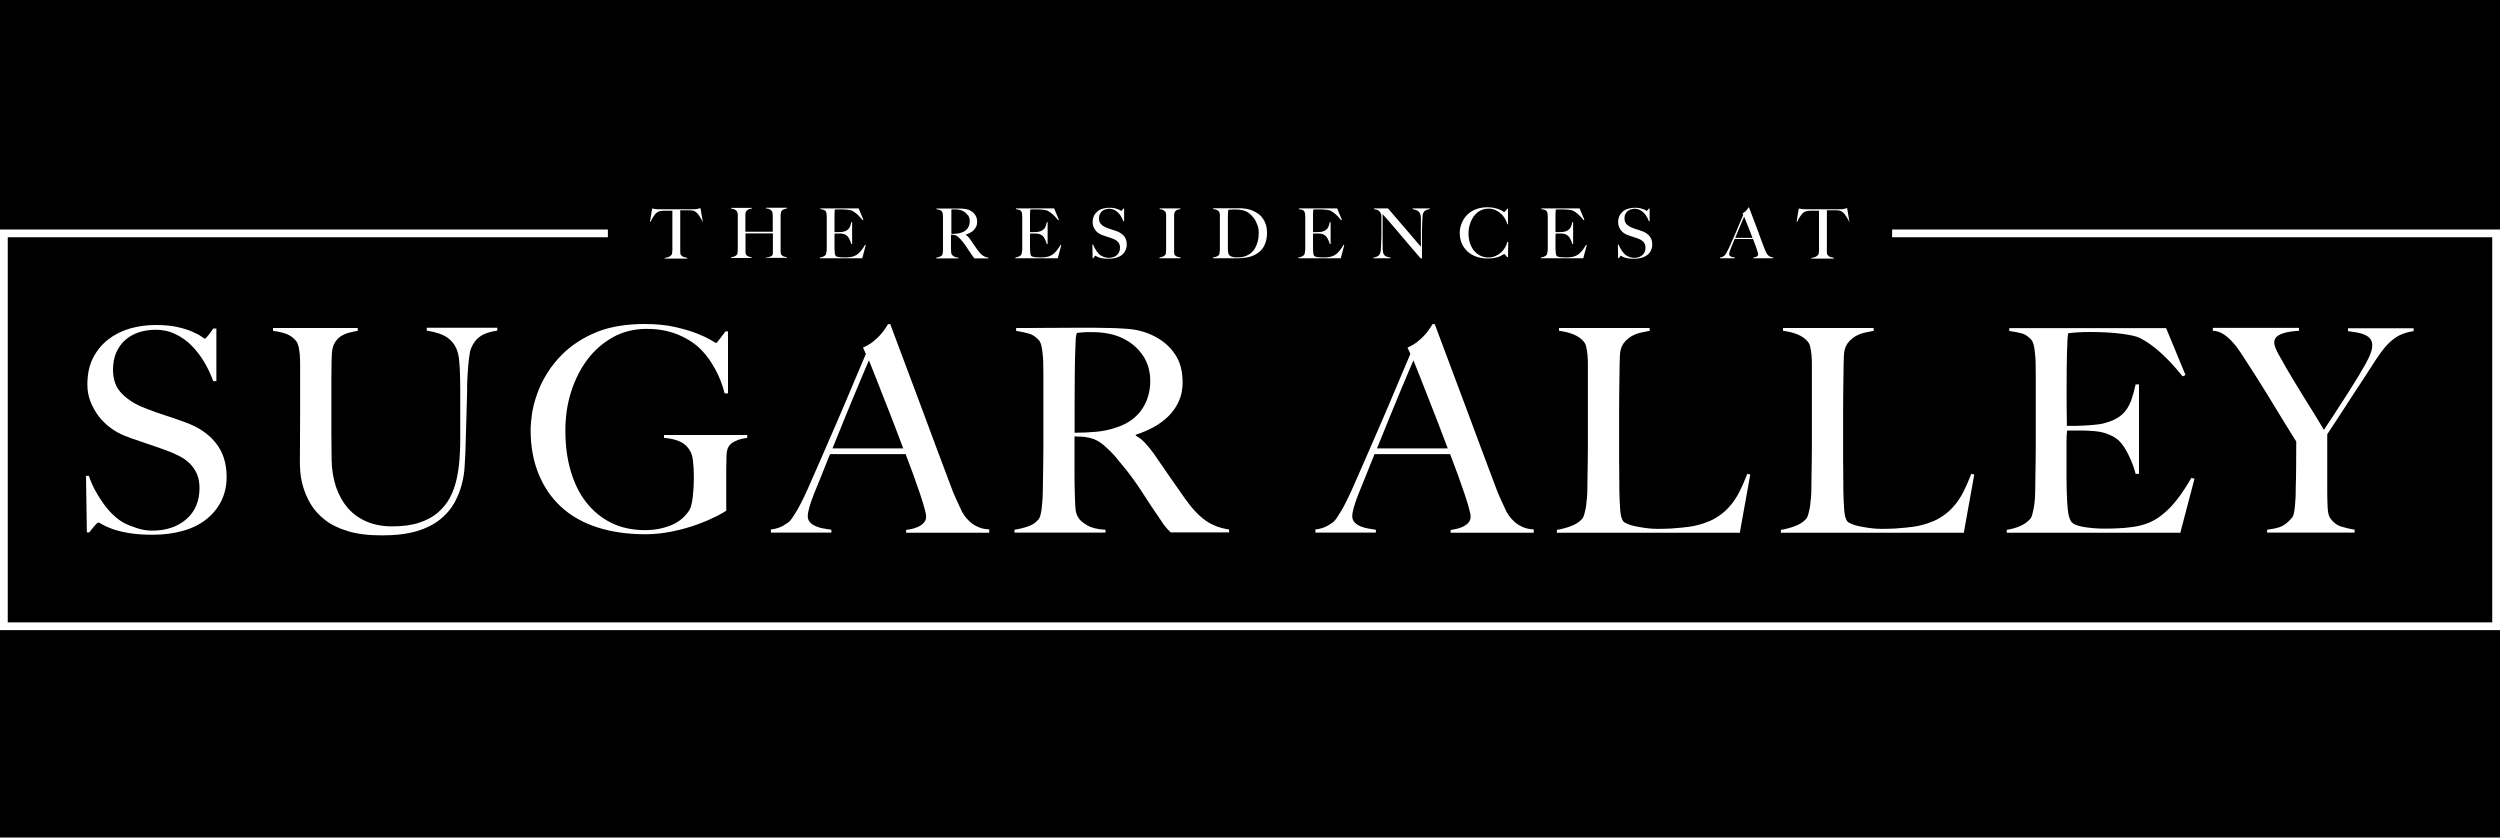 <?xml version="1.0" encoding="UTF-8"?>
<svg id="Layer_1" xmlns="http://www.w3.org/2000/svg" width="200" height="67" version="1.1" viewBox="0 0 200 67">
  <!-- Generator: Adobe Illustrator 29.2.1, SVG Export Plug-In . SVG Version: 2.1.0 Build 116)  -->
  <defs>
    <style>
      .st0 {
        fill: #fff;
      }
    </style>
  </defs>
  <rect width="200" height="67"/>
  <g>
    <g>
      <path class="st0" d="M17.7,40.09c-.3.58-.7,1.07-1.23,1.48-.52.41-1.15.71-1.88.91s-1.52.3-2.39.3c-.74,0-1.38-.05-1.91-.14-.53-.09-.97-.2-1.32-.33-.35-.13-.61-.25-.78-.35-.17-.11-.28-.16-.33-.16s-.14.09-.3.27-.29.36-.41.52h-.2l-.07-4.52h.23c.14.41.31.81.52,1.19.21.39.44.75.69,1.09.25.34.51.64.8.9.28.26.55.45.81.59.26.14.6.27,1.02.41.42.14.83.2,1.23.2,1.12,0,2.03-.31,2.73-.92.7-.61,1.05-1.44,1.05-2.49,0-.42-.07-.8-.2-1.11-.14-.32-.32-.59-.56-.83-.23-.23-.51-.44-.83-.6-.32-.17-.66-.32-1.02-.45s-.68-.25-.96-.34c-.27-.09-.53-.18-.76-.26-.24-.08-.48-.17-.73-.25-.25-.08-.55-.19-.9-.33-.39-.15-.77-.36-1.14-.63s-.68-.58-.96-.93c-.27-.36-.49-.75-.66-1.18-.17-.43-.25-.89-.25-1.38,0-.82.15-1.52.45-2.11.3-.59.7-1.08,1.21-1.48.5-.39,1.09-.69,1.75-.88.66-.19,1.35-.28,2.08-.28.68,0,1.27.06,1.75.17.48.11.88.24,1.19.38.31.14.55.26.7.38.16.11.25.17.26.17.05,0,.14-.09.28-.27.14-.18.28-.36.4-.55h.25v4.21h-.25c-.18-.5-.42-1-.7-1.49-.29-.49-.62-.93-1-1.32-.38-.39-.81-.7-1.3-.94-.49-.24-1.02-.36-1.61-.36-.47,0-.91.07-1.33.2-.42.14-.78.34-1.09.61-.31.27-.55.61-.73,1.01-.17.4-.26.86-.26,1.38,0,.8.24,1.45.73,1.93.48.49,1.11.87,1.88,1.16.3.12.59.23.85.32.26.09.53.18.78.26.26.08.52.17.78.26.26.09.54.19.83.3,1.03.38,1.83.93,2.39,1.65.57.72.85,1.62.85,2.69,0,.73-.15,1.38-.44,1.96Z"/>
      <path class="st0" d="M38.44,26.9c-.33.21-.58.54-.76.98-.05.11-.09.28-.12.52-.04.24-.07.52-.1.84-.03.32-.05.66-.07,1.01-.02.36-.02.71-.02,1.06-.01.65-.03,1.38-.06,2.18-.02.8-.05,1.71-.08,2.73-.02.29-.03.65-.06,1.09-.02.44-.09.91-.22,1.4-.12.49-.31.99-.58,1.48-.27.49-.64.94-1.13,1.34-.49.4-1.11.72-1.86.95-.76.23-1.69.35-2.8.35s-2.01-.11-2.76-.34c-.75-.23-1.37-.53-1.85-.92-.49-.39-.86-.81-1.13-1.27-.27-.46-.46-.92-.59-1.36-.13-.45-.2-.86-.23-1.23s-.03-.65-.03-.83c0-.42,0-.98.01-1.66s.01-1.44.01-2.27v-3.84c0-.27-.01-.53-.03-.76s-.06-.45-.1-.64c-.05-.19-.11-.34-.2-.44-.21-.26-.47-.44-.78-.56-.31-.11-.66-.19-1.06-.24v-.23h6.78v.23c-.21.03-.44.08-.68.14-.24.06-.46.16-.66.28-.2.13-.36.31-.5.53-.14.23-.21.52-.23.86-.02.39-.03.74-.03,1.05,0,.3-.01.6-.01.89v4.53c0,.35,0,.69.01,1.01,0,.33.01.67.01,1.03.01.8.14,1.53.36,2.19.23.66.55,1.22.95,1.68.41.46.91.82,1.5,1.07.59.25,1.27.38,2.02.38.86,0,1.6-.1,2.19-.3.6-.2,1.1-.47,1.5-.82.4-.35.72-.75.96-1.21.23-.45.41-.94.52-1.46.11-.51.19-1.04.23-1.58.04-.54.06-1.06.06-1.58v-3.87c0-.3,0-.61-.01-.93s-.02-.62-.03-.91c-.02-.29-.04-.56-.07-.81-.03-.25-.08-.45-.14-.6-.15-.42-.41-.77-.78-1.03-.37-.26-.92-.45-1.65-.56v-.23h5.64v.23c-.56.08-1,.22-1.33.43Z"/>
      <path class="st0" d="M58.96,35.24c-.3.1-.52.25-.66.47-.11.17-.17.42-.18.77s-.02.7-.02,1.05v3.32c-.11.09-.37.24-.78.45-.42.21-.92.43-1.52.65-.6.22-1.26.41-1.99.56-.73.15-1.46.23-2.18.23-1.44,0-2.73-.19-3.87-.56-1.14-.37-2.1-.92-2.88-1.64-.78-.72-1.38-1.6-1.8-2.64s-.63-2.2-.63-3.49c0-.38.04-.82.11-1.31s.21-1.01.4-1.56c.19-.55.45-1.1.8-1.66.34-.56.77-1.09,1.28-1.59.73-.71,1.62-1.28,2.68-1.72,1.06-.43,2.35-.65,3.87-.65.91,0,1.71.08,2.41.24s1.28.33,1.76.52c.48.19.84.36,1.1.52.26.16.4.24.43.24s.11-.09.25-.27.3-.4.5-.66h.2v4.96h-.27c-.17-.68-.42-1.33-.75-1.93-.33-.61-.69-1.11-1.07-1.5-.49-.52-1.11-.93-1.86-1.25-.76-.32-1.61-.48-2.55-.48-1,0-1.9.22-2.71.67-.8.45-1.49,1.05-2.05,1.8-.56.75-.99,1.61-1.3,2.59s-.45,2-.45,3.08c0,1.18.14,2.26.43,3.24.29.98.7,1.82,1.25,2.51.55.7,1.21,1.24,2,1.63.79.39,1.69.58,2.71.58.73,0,1.41-.13,2.04-.38.63-.25,1.13-.66,1.49-1.22.12-.2.21-.55.27-1.05.06-.5.09-1.02.09-1.55s-.03-1.01-.08-1.43c-.05-.42-.21-.77-.47-1.05-.35-.39-.96-.63-1.84-.7v-.23h6.66v.23c-.26.03-.54.09-.84.19Z"/>
      <path class="st0" d="M72.49,42.62v-.23s.16-.01.33-.05c.17-.03.36-.08.55-.16s.36-.18.5-.32c.14-.14.22-.31.22-.52,0-.14-.04-.36-.13-.67-.08-.31-.2-.69-.35-1.14-.15-.45-.33-.94-.52-1.49-.2-.55-.41-1.11-.64-1.71h-6.05c-.23.58-.45,1.13-.66,1.65s-.42,1.05-.64,1.58c-.32.82-.48,1.4-.48,1.73,0,.2.06.36.18.49.12.13.28.24.47.32.19.08.39.14.61.18.22.04.43.07.63.1v.23h-4.84v-.25c.39-.05.73-.15,1.01-.32.28-.17.44-.28.49-.34.11-.11.28-.36.52-.75.24-.39.54-.98.89-1.75.32-.71.67-1.52,1.07-2.43.39-.91.8-1.85,1.22-2.81.42-.96.83-1.93,1.24-2.91.41-.98.8-1.89,1.16-2.74l-.23-.5c.27-.12.52-.26.74-.43.22-.17.41-.34.58-.52.17-.18.31-.36.42-.52.11-.17.2-.3.26-.41h.18c.47,1.26.92,2.45,1.34,3.58.42,1.13.83,2.22,1.22,3.26s.76,2.06,1.13,3.04c.36.98.73,1.94,1.09,2.9.17.47.32.86.47,1.17.14.31.31.66.49,1.06.03.06.1.17.2.32.11.15.25.31.42.47.17.16.39.3.65.42.26.12.56.19.91.2v.27h-6.64ZM69.51,28.84c-.09.2-.22.51-.4.93-.17.42-.39.94-.65,1.55-.26.61-.54,1.29-.85,2.06s-.65,1.6-1.01,2.49h5.66c-.26-.68-.52-1.36-.78-2.05-.27-.68-.52-1.34-.77-1.97s-.48-1.21-.68-1.73-.38-.95-.51-1.28Z"/>
      <path class="st0" d="M93.68,42.62c-.14-.14-.24-.24-.3-.31-.06-.07-.13-.15-.2-.24-.08-.09-.17-.22-.28-.4-.11-.17-.29-.44-.53-.78-.29-.42-.54-.81-.76-1.15-.22-.34-.44-.68-.67-1.01s-.47-.67-.74-1.01c-.27-.34-.58-.72-.94-1.15-.3-.35-.63-.67-.99-.98-.36-.3-.73-.49-1.13-.57-.29-.06-.51-.09-.66-.09-.14,0-.31,0-.52-.02v2.57c0,.73,0,1.34.02,1.84.01.49.03.9.05,1.25.01.35.1.64.25.86.12.2.36.4.7.6.35.2.83.32,1.46.35v.23h-7.28v-.23c.38-.06.74-.15,1.09-.27.35-.12.62-.3.82-.55.08-.09.14-.23.18-.41.05-.18.08-.39.1-.61s.04-.47.06-.73c.01-.26.02-.51.02-.75,0-.21,0-.5.01-.86,0-.36.01-.76.02-1.19,0-.43.01-.88.01-1.33v-5.75c0-.27,0-.55-.01-.83,0-.28-.02-.55-.05-.8-.02-.25-.06-.48-.11-.68-.05-.2-.13-.35-.22-.44-.23-.24-.48-.41-.76-.49-.28-.08-.63-.16-1.03-.22v-.23h.93c.51,0,1.1,0,1.75-.01.65,0,1.3-.01,1.96-.01h1.59c1.02,0,1.92.03,2.71.09.79.06,1.51.27,2.16.61.67.35,1.21.82,1.61,1.42.41.6.61,1.35.61,2.26,0,.56-.1,1.06-.31,1.51-.2.45-.48.84-.82,1.18s-.74.63-1.19.88c-.45.24-.93.45-1.43.61v.07c.26.14.51.33.75.59.24.26.48.55.7.86.39.58.82,1.2,1.28,1.86.46.67.88,1.26,1.24,1.77.56.79,1.11,1.36,1.64,1.73.53.36,1.15.6,1.86.7v.23h-4.66ZM91.43,28.45c-.38-.59-.93-1.06-1.66-1.41-.36-.17-.75-.29-1.15-.36-.4-.08-.82-.11-1.26-.11-.32,0-.58,0-.77.02-.2.02-.35.03-.45.05-.02.09-.03.17-.05.24-.02.07-.03.16-.03.26,0,.11-.02.25-.02.44,0,.19-.02.46-.03.81-.01.53-.03,1.13-.03,1.8,0,.67-.01,1.31-.01,1.93v2.5c.62,0,1.2-.03,1.74-.08.54-.05,1.06-.16,1.56-.33.48-.15.9-.36,1.25-.61.35-.26.63-.55.85-.88.22-.33.38-.68.49-1.06s.16-.77.16-1.18c0-.76-.19-1.43-.57-2.02Z"/>
      <path class="st0" d="M116.05,42.62v-.23s.16-.01.33-.05c.17-.03.36-.08.55-.16s.36-.18.5-.32c.14-.14.22-.31.22-.52,0-.14-.04-.36-.13-.67-.08-.31-.2-.69-.35-1.14-.15-.45-.33-.94-.52-1.49-.2-.55-.41-1.11-.64-1.71h-6.05c-.23.58-.45,1.13-.66,1.65s-.42,1.05-.64,1.58c-.32.82-.48,1.4-.48,1.73,0,.2.06.36.18.49.12.13.28.24.47.32.19.08.39.14.61.18.22.04.43.07.63.1v.23h-4.84v-.25c.39-.05.73-.15,1.01-.32.28-.17.44-.28.49-.34.11-.11.28-.36.52-.75.24-.39.54-.98.89-1.75.32-.71.67-1.52,1.07-2.43.39-.91.8-1.85,1.22-2.81.42-.96.83-1.93,1.24-2.91.41-.98.8-1.89,1.16-2.74l-.23-.5c.27-.12.52-.26.74-.43.22-.17.41-.34.58-.52.17-.18.31-.36.42-.52.11-.17.2-.3.26-.41h.18c.47,1.26.92,2.45,1.34,3.58.42,1.13.83,2.22,1.22,3.26.39,1.05.76,2.06,1.13,3.04.36.98.73,1.94,1.09,2.9.17.47.32.86.47,1.17.14.31.31.66.49,1.06.03.06.1.17.2.32.11.15.25.31.42.47.17.16.39.3.65.42.26.12.56.19.91.2v.27h-6.64ZM113.07,28.84c-.09.2-.22.51-.4.93-.17.42-.39.94-.65,1.55-.26.61-.54,1.29-.85,2.06s-.65,1.6-1.01,2.49h5.66c-.26-.68-.52-1.36-.78-2.05-.27-.68-.52-1.34-.77-1.97-.25-.63-.48-1.21-.68-1.73s-.38-.95-.51-1.28Z"/>
      <path class="st0" d="M139.15,42.62h-14.6v-.23c.38-.06.75-.16,1.13-.3.37-.14.66-.33.88-.57.08-.09.14-.22.19-.4.05-.17.09-.38.13-.6.03-.23.06-.47.08-.72.02-.25.03-.5.03-.74,0-.21,0-.5.01-.86,0-.36.01-.76.02-1.19,0-.43.01-.88.01-1.33v-6.53c0-.27-.01-.53-.03-.76-.02-.23-.06-.44-.1-.63s-.11-.33-.2-.43c-.21-.26-.5-.45-.85-.59-.36-.14-.73-.23-1.13-.27v-.23h7.25v.23c-.2.03-.43.08-.7.14-.27.06-.53.16-.77.3-.24.14-.45.33-.63.58-.17.25-.27.58-.28.99-.02.53-.03,1.02-.03,1.46,0,.44-.01.87-.02,1.3,0,.42-.01.86-.01,1.32v4.14c0,.39,0,.8.01,1.22s.01.88.01,1.4c.01.49.03.95.06,1.39.02.44.1.77.24.98.06.08.18.15.36.23s.4.14.66.19c.26.05.54.1.84.14.3.04.61.06.91.06.12,0,.31,0,.58-.01.27,0,.56-.02.88-.05.32-.02.64-.06.98-.1s.63-.11.89-.18c.61-.17,1.11-.39,1.51-.66.4-.27.75-.59,1.03-.94.29-.36.53-.74.73-1.16.2-.42.39-.85.57-1.31l.23.07-.84,4.68Z"/>
      <path class="st0" d="M157.07,42.62h-14.6v-.23c.38-.06.75-.16,1.13-.3.37-.14.66-.33.88-.57.08-.09.14-.22.19-.4.05-.17.09-.38.13-.6.03-.23.06-.47.08-.72.02-.25.03-.5.03-.74,0-.21,0-.5.01-.86,0-.36.01-.76.02-1.19,0-.43.01-.88.01-1.33v-6.53c0-.27-.01-.53-.03-.76-.02-.23-.06-.44-.1-.63s-.11-.33-.2-.43c-.21-.26-.5-.45-.85-.59-.36-.14-.73-.23-1.13-.27v-.23h7.25v.23c-.2.03-.43.08-.7.14-.27.06-.53.16-.77.3-.24.14-.45.33-.63.58-.17.25-.27.58-.28.99-.02.53-.03,1.02-.03,1.46s-.01.87-.02,1.3c0,.42-.01.86-.01,1.32v4.14c0,.39,0,.8.01,1.22s.01.88.01,1.4c.01.49.03.95.06,1.39.02.44.1.77.24.98.06.08.18.15.36.23s.4.14.66.19c.26.05.54.1.84.14.3.04.61.06.91.06.12,0,.31,0,.58-.01.27,0,.56-.02.88-.05.32-.02.64-.06.98-.1s.63-.11.89-.18c.61-.17,1.11-.39,1.51-.66.4-.27.75-.59,1.03-.94.29-.36.53-.74.73-1.16.2-.42.39-.85.57-1.31l.23.07-.84,4.68Z"/>
      <path class="st0" d="M174.46,42.62h-13.92v-.23c.38-.06.73-.16,1.06-.3.33-.14.59-.33.81-.57.08-.09.14-.22.18-.4.05-.17.09-.38.13-.6.04-.23.06-.47.08-.72.01-.25.02-.5.02-.74,0-.21,0-.5.01-.86,0-.36.01-.76.02-1.19,0-.43.01-.88.01-1.33v-5.75c0-.27,0-.55-.01-.84,0-.29-.02-.56-.05-.82-.02-.26-.06-.49-.11-.69-.05-.2-.13-.35-.22-.44-.23-.24-.47-.4-.73-.47-.26-.07-.59-.13-1-.19v-.23h12.55l1.55,3.75-.23.11c-1.23-1.53-2.38-2.56-3.46-3.09-.26-.12-.74-.23-1.43-.32s-1.55-.14-2.55-.14c-.32,0-.65.01-.99.03-.34.02-.59.05-.74.08-.03.24-.06.74-.08,1.5-.02.76-.03,1.64-.03,2.64v1.46c0,.39,0,.72.01.97,0,.25.01.44.01.58v.25h.45c.23,0,.49,0,.78-.02.3-.01.59-.03.89-.06.3-.02.54-.06.74-.1.45-.11.83-.25,1.14-.43s.55-.4.74-.66c.19-.26.34-.56.45-.9.11-.34.22-.72.31-1.15h.27v7.16h-.27c-.12-.48-.31-.99-.56-1.5-.25-.52-.51-.9-.78-1.16-.24-.21-.53-.39-.88-.52-.34-.14-.74-.22-1.19-.25-.23-.01-.42-.03-.57-.03s-.3-.01-.45-.01h-1.05c-.03.21-.05.52-.05.93v2.73c0,.24,0,.47.01.69,0,.22.01.41.01.56.01.49.04.94.08,1.38.04.43.12.75.26.97s.46.36.98.45c.52.09,1.08.14,1.68.14.26,0,.59,0,.99-.02.4-.01.82-.05,1.26-.11.48-.06.93-.18,1.34-.35.41-.17.8-.42,1.18-.74.38-.32.75-.71,1.1-1.17.36-.46.72-1.02,1.1-1.67l.25.07-1.14,4.34Z"/>
      <path class="st0" d="M192.02,26.79c-.3.15-.58.35-.84.59-.26.24-.5.53-.74.86s-.49.71-.76,1.14c-.18.29-.44.68-.76,1.17-.33.49-.66,1-1,1.53-.34.53-.67,1.04-.99,1.52-.32.49-.57.86-.75,1.14v4.57c0,.44.01.87.03,1.28.02.42.09.71.22.88.23.33.52.55.89.66.36.11.71.19,1.05.25v.23h-7v-.23c.39-.05.74-.12,1.03-.22.3-.1.61-.34.94-.72.08-.08.13-.2.17-.39.04-.18.07-.39.09-.61.02-.23.04-.47.05-.73,0-.26.01-.51.01-.75.01-.42.03-.93.03-1.51,0-.58.01-1.29.01-2.13-.03-.05-.12-.19-.27-.43-.15-.24-.34-.54-.56-.9-.22-.36-.46-.75-.73-1.19-.27-.44-.53-.87-.78-1.28-.26-.42-.5-.81-.73-1.17-.23-.36-.42-.66-.57-.89-.29-.44-.55-.84-.78-1.21-.24-.36-.47-.67-.72-.93-.24-.26-.48-.46-.72-.61-.23-.15-.5-.23-.81-.25v-.23h6.89v.23c-.23.01-.45.04-.68.07-.23.03-.44.08-.64.15-.2.07-.36.16-.48.27-.12.11-.18.27-.18.47s.11.5.33.9c.22.4.45.81.69,1.22.17.27.36.6.59.99.23.39.48.8.75,1.23.27.43.55.88.83,1.33.28.45.54.89.78,1.3.2-.29.44-.66.73-1.1.29-.45.58-.9.88-1.36.3-.46.58-.91.84-1.33.27-.42.47-.76.6-1,.08-.12.16-.26.25-.42.09-.16.18-.33.26-.5.08-.17.16-.35.22-.53.06-.18.09-.35.09-.5,0-.24-.06-.43-.18-.57-.12-.14-.28-.24-.47-.32-.19-.08-.4-.13-.63-.17-.23-.04-.45-.07-.66-.1v-.23h5.25v.23c-.42.06-.79.17-1.09.32Z"/>
    </g>
    <polygon class="st0" points="151.37 18.36 151.37 18.98 199.38 18.98 199.38 49.79 .62 49.79 .62 18.98 48.63 18.98 48.63 18.36 0 18.36 0 50.41 200 50.41 200 18.36 151.37 18.36"/>
    <g>
      <path class="st0" d="M56.19,17.71c-.03-.07-.06-.14-.11-.21-.04-.07-.08-.14-.12-.2-.04-.06-.08-.12-.12-.17-.04-.05-.08-.09-.11-.12-.08-.07-.16-.12-.25-.15-.09-.02-.21-.04-.35-.04-.07,0-.13,0-.18,0s-.1,0-.16,0h-.37c0,.09,0,.22,0,.38,0,.16,0,.33,0,.5v2.17c0,.11,0,.21,0,.31,0,.1.02.17.05.21.06.08.13.14.24.17.1.03.19.05.27.07v.06h-1.8v-.06c.1-.01.19-.03.28-.06.09-.03.18-.09.26-.18.02-.02.03-.05.04-.09,0-.04.02-.09.02-.14,0-.05,0-.11.01-.17s0-.12,0-.18c0-.05,0-.12,0-.2,0-.08,0-.18,0-.28,0-.1,0-.21,0-.32v-2.15h-.37s-.1,0-.15,0c-.05,0-.12,0-.19,0-.14,0-.26.02-.35.05-.09.03-.17.08-.25.15-.03.03-.06.06-.1.12-.04.05-.08.11-.12.17s-.08.13-.12.2c-.04.07-.07.14-.09.2l-.05-.02.17-1.05c.09.02.16.03.24.04.07.01.18.02.31.02.14,0,.27,0,.38,0,.11,0,.22,0,.32,0h1.05c.11,0,.22,0,.32,0,.1,0,.21,0,.32,0,.11,0,.24,0,.38,0,.12,0,.22-.01.3-.03s.16-.04.25-.06l.18,1.08-.05.02Z"/>
      <path class="st0" d="M61.28,20.66v-.06c.14-.01.25-.04.34-.07.09-.04.15-.08.18-.13,0-.01.01-.03.02-.07,0-.03.01-.07.01-.12,0-.04,0-.09,0-.14,0-.05,0-.09,0-.14,0-.12,0-.25,0-.38v-.88h-2.19v1.19c0,.11,0,.21,0,.31,0,.1.02.17.05.21.04.06.11.11.19.14.08.03.16.05.24.06v.06h-1.63v-.06c.09-.01.18-.04.27-.07.09-.04.15-.08.19-.13.01-.02.03-.05.04-.09,0-.04.02-.09.02-.15,0-.06.01-.12.01-.18s0-.13,0-.19c0-.05,0-.12,0-.21,0-.09,0-.19,0-.29,0-.11,0-.21,0-.32v-1.6c0-.07,0-.13,0-.19s-.01-.11-.03-.16c-.01-.05-.03-.08-.05-.11-.05-.06-.12-.11-.19-.14-.08-.03-.16-.05-.26-.06v-.06h1.65v.06c-.05,0-.11.02-.17.03-.06.01-.11.04-.16.07-.05.03-.09.07-.12.13-.03.06-.05.13-.06.21,0,.13,0,.27,0,.42,0,.15,0,.29,0,.43v.56h2.19v-.89c0-.1,0-.2,0-.33,0-.07,0-.14-.01-.22,0-.08-.02-.14-.05-.19-.07-.1-.14-.16-.23-.19s-.17-.04-.25-.04v-.06h1.67v.06c-.09.01-.18.04-.26.07-.09.04-.15.09-.19.17-.01.03-.03.06-.03.11,0,.05-.01.1-.02.16,0,.06,0,.12,0,.17v1.81c0,.1,0,.21,0,.32,0,.11,0,.23,0,.37,0,.11,0,.21,0,.3s.02.15.04.19c.05.07.11.13.19.16.08.03.17.05.27.06v.06h-1.7Z"/>
      <path class="st0" d="M68.98,20.66h-3.39v-.06c.09-.01.18-.04.26-.07.08-.03.14-.08.2-.14.02-.02.03-.05.04-.1.01-.04.02-.09.03-.15,0-.06.02-.11.02-.17s0-.12,0-.18c0-.05,0-.12,0-.21,0-.09,0-.19,0-.29,0-.11,0-.21,0-.32v-1.4c0-.07,0-.13,0-.2,0-.07,0-.14-.01-.2,0-.06-.01-.12-.03-.17s-.03-.09-.05-.11c-.06-.06-.11-.1-.18-.11s-.14-.03-.24-.05v-.06h3.06l.38.91-.06.03c-.3-.37-.58-.62-.84-.75-.06-.03-.18-.06-.35-.08-.17-.02-.38-.03-.62-.03-.08,0-.16,0-.24,0s-.14.01-.18.02c0,.06-.01.18-.02.37,0,.18,0,.4,0,.64v.35c0,.1,0,.17,0,.24,0,.06,0,.11,0,.14v.06h.11c.06,0,.12,0,.19,0s.14,0,.22-.01c.07,0,.13-.01.18-.02.11-.03.2-.06.28-.11.07-.04.13-.1.18-.16s.08-.14.11-.22c.03-.08.05-.18.07-.28h.07v1.75h-.07c-.03-.12-.07-.24-.14-.37-.06-.13-.12-.22-.19-.28-.06-.05-.13-.09-.21-.13-.08-.03-.18-.05-.29-.06-.06,0-.1,0-.14,0s-.07,0-.11,0h-.25c0,.05-.01.13-.01.23v.66c0,.06,0,.12,0,.17,0,.05,0,.1,0,.14,0,.12.01.23.02.33,0,.11.03.18.06.24s.11.09.24.11c.13.02.26.03.41.03.06,0,.14,0,.24,0,.1,0,.2-.01.31-.03.12-.01.23-.04.33-.09.1-.04.2-.1.29-.18.09-.08.18-.17.27-.29.09-.11.18-.25.27-.41l.06.02-.28,1.06Z"/>
      <path class="st0" d="M77.96,20.66s-.06-.06-.07-.07c-.01-.02-.03-.04-.05-.06-.02-.02-.04-.05-.07-.1-.03-.04-.07-.11-.13-.19-.07-.1-.13-.2-.19-.28s-.11-.17-.16-.25-.12-.16-.18-.25c-.06-.08-.14-.18-.23-.28-.07-.08-.15-.16-.24-.24s-.18-.12-.27-.14c-.07-.01-.12-.02-.16-.02-.03,0-.08,0-.13,0v.63c0,.18,0,.33,0,.45,0,.12,0,.22.01.3,0,.08.02.15.06.21.03.05.09.1.17.15.09.05.2.08.35.09v.06h-1.77v-.06c.09-.01.18-.04.27-.07.09-.03.15-.07.2-.13.02-.02.03-.06.04-.1.01-.04.02-.09.02-.15,0-.06.01-.11.01-.18s0-.12,0-.18c0-.05,0-.12,0-.21,0-.09,0-.19,0-.29,0-.11,0-.21,0-.32v-1.4c0-.07,0-.13,0-.2,0-.07,0-.13-.01-.19,0-.06-.01-.12-.03-.17s-.03-.09-.05-.11c-.06-.06-.12-.1-.19-.12-.07-.02-.15-.04-.25-.05v-.06h.23c.13,0,.27,0,.43,0,.16,0,.32,0,.48,0h.39c.25,0,.47,0,.66.02s.37.06.53.15c.16.08.29.2.39.35s.15.33.15.55c0,.14-.02.26-.07.37s-.12.2-.2.29-.18.15-.29.21c-.11.06-.23.11-.35.15v.02c.06.03.12.08.18.14s.12.13.17.21c.1.14.2.29.31.45.11.16.21.31.3.43.14.19.27.33.4.42.13.09.28.15.45.17v.06h-1.14ZM77.41,17.21c-.09-.14-.23-.26-.4-.34-.09-.04-.18-.07-.28-.09-.1-.02-.2-.03-.31-.03-.08,0-.14,0-.19,0-.05,0-.09,0-.11.01,0,.02,0,.04-.01.06s0,.04,0,.06c0,.03,0,.06,0,.11,0,.05,0,.11,0,.2,0,.13,0,.28,0,.44,0,.16,0,.32,0,.47v.61c.15,0,.29,0,.42-.02.13-.01.26-.04.38-.08.12-.04.22-.09.3-.15s.15-.13.21-.21.09-.17.12-.26c.03-.09.04-.19.04-.29,0-.18-.05-.35-.14-.49Z"/>
      <path class="st0" d="M84.62,20.66h-3.39v-.06c.09-.01.18-.04.26-.07.08-.03.14-.08.2-.14.02-.02.03-.05.04-.1.01-.04.02-.09.03-.15,0-.06.02-.11.02-.17s0-.12,0-.18c0-.05,0-.12,0-.21,0-.09,0-.19,0-.29,0-.11,0-.21,0-.32v-1.4c0-.07,0-.13,0-.2,0-.07,0-.14-.01-.2,0-.06-.01-.12-.03-.17s-.03-.09-.05-.11c-.06-.06-.11-.1-.18-.11s-.14-.03-.24-.05v-.06h3.06l.38.91-.06.03c-.3-.37-.58-.62-.84-.75-.06-.03-.18-.06-.35-.08-.17-.02-.38-.03-.62-.03-.08,0-.16,0-.24,0s-.14.01-.18.02c0,.06-.01.18-.02.37,0,.18,0,.4,0,.64v.35c0,.1,0,.17,0,.24,0,.06,0,.11,0,.14v.06h.11c.06,0,.12,0,.19,0s.14,0,.22-.01c.07,0,.13-.01.18-.02.11-.03.2-.06.28-.11.07-.04.13-.1.18-.16s.08-.14.11-.22c.03-.08.05-.18.07-.28h.07v1.75h-.07c-.03-.12-.07-.24-.14-.37-.06-.13-.12-.22-.19-.28-.06-.05-.13-.09-.21-.13-.08-.03-.18-.05-.29-.06-.06,0-.1,0-.14,0s-.07,0-.11,0h-.25c0,.05-.01.13-.01.23v.66c0,.06,0,.12,0,.17,0,.05,0,.1,0,.14,0,.12.01.23.02.33,0,.11.03.18.06.24s.11.09.24.11c.13.02.26.03.41.03.06,0,.14,0,.24,0,.1,0,.2-.01.31-.03.12-.01.23-.04.33-.09.1-.04.2-.1.29-.18.09-.08.18-.17.27-.29.09-.11.18-.25.27-.41l.06.02-.28,1.06Z"/>
      <path class="st0" d="M90.03,20.05c-.07.14-.17.26-.3.36-.13.1-.28.17-.46.22-.18.05-.37.07-.58.07-.18,0-.34-.01-.47-.03-.13-.02-.24-.05-.32-.08-.09-.03-.15-.06-.19-.09-.04-.03-.07-.04-.08-.04s-.04.02-.07.07c-.04.04-.07.09-.1.13h-.05l-.02-1.1h.06c.03.1.08.2.13.29.05.09.11.18.17.27.06.08.13.16.19.22.07.06.13.11.2.14s.15.07.25.1c.1.03.2.05.3.05.27,0,.49-.07.66-.22.17-.15.25-.35.25-.61,0-.1-.02-.19-.05-.27s-.08-.14-.14-.2c-.06-.06-.12-.11-.2-.15-.08-.04-.16-.08-.25-.11s-.17-.06-.23-.08c-.07-.02-.13-.04-.19-.06-.06-.02-.12-.04-.18-.06-.06-.02-.13-.05-.22-.08-.1-.04-.19-.09-.28-.15s-.17-.14-.23-.23c-.07-.09-.12-.18-.16-.29-.04-.11-.06-.22-.06-.34,0-.2.04-.37.11-.52.07-.14.17-.26.29-.36.12-.1.26-.17.43-.21.16-.05.33-.07.51-.07.17,0,.31.01.43.04.12.03.21.06.29.09s.13.06.17.09c.04.03.06.04.06.04.01,0,.03-.02.07-.07.03-.04.07-.09.1-.13h.06v1.02h-.06c-.04-.12-.1-.24-.17-.36-.07-.12-.15-.23-.24-.32-.09-.09-.2-.17-.32-.23-.12-.06-.25-.09-.39-.09-.11,0-.22.02-.32.05s-.19.08-.27.15c-.08.07-.13.15-.18.25s-.06.21-.06.33c0,.2.06.35.18.47.12.12.27.21.46.28.07.03.14.06.21.08.06.02.13.04.19.06.06.02.13.04.19.06.06.02.13.05.2.07.25.09.44.23.58.4s.21.39.21.66c0,.18-.04.34-.11.48Z"/>
      <path class="st0" d="M92.76,20.66v-.06c.09-.01.18-.04.26-.07s.15-.08.2-.14c.02-.02.03-.05.04-.09,0-.04.02-.09.02-.14,0-.06,0-.11.01-.17,0-.06,0-.12,0-.18,0-.05,0-.12,0-.21,0-.09,0-.19,0-.29,0-.11,0-.21,0-.32v-1.6c0-.07,0-.13,0-.19,0-.06-.01-.11-.02-.16-.01-.05-.03-.08-.05-.11-.05-.06-.12-.11-.19-.14s-.16-.05-.26-.06v-.06h1.66v.06c-.08.01-.16.03-.25.06-.09.03-.16.09-.2.18-.03.06-.05.14-.05.24,0,.1,0,.19,0,.27,0,.09,0,.18,0,.27,0,.09,0,.18,0,.27v1.86c0,.11,0,.21,0,.31,0,.1.02.17.05.21.04.06.11.11.21.14s.18.05.26.06v.06h-1.68Z"/>
      <path class="st0" d="M101.27,19.34c-.07.21-.16.39-.27.54-.11.15-.25.28-.4.38s-.31.18-.48.24-.35.1-.53.12c-.18.02-.36.04-.53.04h-2.02v-.06c.09-.01.18-.04.27-.07s.15-.08.2-.13c.02-.02.03-.05.04-.09,0-.04.02-.09.02-.15,0-.06.01-.11.02-.18s0-.12,0-.18c0-.05,0-.12,0-.21,0-.09,0-.19,0-.29,0-.11,0-.21,0-.32v-1.6c0-.07,0-.13,0-.19s-.01-.11-.03-.16c-.01-.05-.03-.08-.05-.11-.06-.07-.12-.11-.2-.14-.08-.03-.16-.04-.26-.06v-.06c.16,0,.38,0,.67,0,.29,0,.64,0,1.06,0h.35c.12,0,.24,0,.37.02.12.01.24.03.37.06.12.03.24.06.36.12.16.07.3.15.44.25.14.1.26.23.36.37.1.14.18.31.24.49.06.19.09.4.09.64,0,.28-.03.52-.1.73ZM100.59,18c-.07-.2-.16-.39-.28-.55-.12-.16-.26-.3-.42-.42-.16-.11-.34-.19-.53-.22-.07-.01-.16-.03-.24-.04-.09,0-.2-.01-.33-.01-.04,0-.09,0-.14,0-.05,0-.1,0-.15.01-.05,0-.1.01-.14.01-.04,0-.08,0-.1.02-.02.18-.03.43-.03.75,0,.32,0,.7,0,1.14v.65c0,.19,0,.35,0,.47,0,.05,0,.11,0,.17,0,.06.01.12.02.18,0,.06.02.11.04.16s.04.08.06.1c.07.07.17.12.28.14.11.02.22.03.32.03.09,0,.19,0,.29-.01.1,0,.19-.03.27-.05.4-.11.7-.34.89-.67s.3-.74.3-1.22c0-.21-.03-.42-.1-.63Z"/>
      <path class="st0" d="M107.26,20.66h-3.39v-.06c.09-.01.18-.04.26-.07.08-.03.14-.08.2-.14.02-.02.03-.05.04-.1.01-.04.02-.09.03-.15,0-.06.02-.11.02-.17s0-.12,0-.18c0-.05,0-.12,0-.21,0-.09,0-.19,0-.29,0-.11,0-.21,0-.32v-1.4c0-.07,0-.13,0-.2,0-.07,0-.14-.01-.2,0-.06-.01-.12-.03-.17s-.03-.09-.05-.11c-.06-.06-.11-.1-.18-.11s-.14-.03-.24-.05v-.06h3.06l.38.91-.06.03c-.3-.37-.58-.62-.84-.75-.06-.03-.18-.06-.35-.08-.17-.02-.38-.03-.62-.03-.08,0-.16,0-.24,0s-.14.01-.18.02c0,.06-.01.18-.02.37,0,.18,0,.4,0,.64v.35c0,.1,0,.17,0,.24,0,.06,0,.11,0,.14v.06h.11c.06,0,.12,0,.19,0s.14,0,.22-.01c.07,0,.13-.01.18-.02.11-.03.2-.06.28-.11.07-.04.13-.1.18-.16s.08-.14.11-.22c.03-.08.05-.18.07-.28h.07v1.75h-.07c-.03-.12-.07-.24-.14-.37-.06-.13-.12-.22-.19-.28-.06-.05-.13-.09-.21-.13-.08-.03-.18-.05-.29-.06-.06,0-.1,0-.14,0s-.07,0-.11,0h-.25c0,.05-.01.13-.01.23v.66c0,.06,0,.12,0,.17,0,.05,0,.1,0,.14,0,.12.01.23.02.33,0,.11.03.18.06.24s.11.09.24.11c.13.02.26.03.41.03.06,0,.14,0,.24,0,.1,0,.2-.01.31-.03.12-.01.23-.04.33-.09.1-.04.2-.1.29-.18.09-.08.18-.17.27-.29.09-.11.18-.25.27-.41l.06.02-.28,1.06Z"/>
      <path class="st0" d="M114.04,16.83c-.08.05-.15.13-.19.24-.03.06-.04.16-.05.31,0,.15-.01.31-.02.48,0,.16-.01.35-.02.56s0,.45,0,.7v.35c0,.13,0,.26,0,.4,0,.13,0,.27,0,.4v.36s0,.03-.01.04c0,0-.02.01-.04.01-.03,0-.06-.02-.1-.06-.31-.36-.6-.69-.86-1-.26-.3-.51-.59-.74-.87-.23-.28-.46-.54-.69-.81s-.46-.53-.71-.81v2.34c0,.19,0,.36.01.51,0,.15.03.26.07.34.04.08.1.15.19.19.09.04.21.07.36.09v.06h-1.36v-.06c.09-.01.18-.03.27-.07.09-.04.16-.09.21-.17.05-.08.09-.19.1-.34.01-.15.03-.33.03-.54,0-.16.01-.35.02-.56,0-.22,0-.45,0-.7v-.68c0-.07,0-.16,0-.27-.01-.11-.04-.19-.08-.26s-.09-.12-.14-.16c-.06-.04-.12-.07-.18-.08s-.13-.03-.19-.04v-.06h1.12l2.63,3.07v-1.88c0-.15,0-.29,0-.42s-.02-.24-.05-.32c-.04-.1-.1-.19-.2-.25-.09-.06-.23-.11-.41-.14v-.06h1.37v.06c-.14.02-.25.05-.33.11Z"/>
      <path class="st0" d="M120.6,17.96c-.05-.18-.12-.34-.22-.5s-.21-.29-.34-.4c-.13-.11-.28-.2-.44-.27s-.34-.1-.52-.1c-.25,0-.48.06-.68.17s-.37.27-.5.45-.24.4-.31.64c-.07.24-.11.48-.11.73,0,.27.04.52.11.75.08.23.18.43.32.61.14.17.31.31.51.41s.42.15.66.15c.19,0,.37-.04.54-.11.17-.07.32-.16.45-.28.13-.11.24-.25.33-.4.09-.15.15-.3.19-.46h.07l-.02,1.22h-.07c-.04-.06-.09-.12-.14-.17-.05-.05-.08-.08-.1-.08,0,0-.04.02-.1.06-.06.04-.14.08-.25.13-.11.05-.25.09-.4.12s-.34.05-.55.05c-.34,0-.65-.05-.93-.15s-.51-.24-.71-.42c-.19-.18-.34-.39-.45-.64-.1-.25-.16-.52-.16-.82,0-.07,0-.14.01-.23,0-.08.03-.18.05-.27s.06-.2.1-.3c.04-.11.1-.21.16-.32.08-.13.17-.25.29-.36.11-.11.25-.22.4-.3.16-.09.33-.16.53-.21s.42-.08.66-.08c.22,0,.42.02.58.06.17.04.31.08.42.13.11.05.2.09.25.13.06.04.09.06.1.06s.02,0,.04-.02.04-.04.07-.06c.02-.02.05-.05.07-.08.03-.03.05-.06.07-.1h.06v1.24h-.07Z"/>
      <path class="st0" d="M126.66,20.66h-3.39v-.06c.09-.01.18-.04.26-.07.08-.03.14-.08.2-.14.02-.02.03-.05.04-.1.01-.04.02-.09.03-.15,0-.06.02-.11.02-.17s0-.12,0-.18c0-.05,0-.12,0-.21,0-.09,0-.19,0-.29,0-.11,0-.21,0-.32v-1.4c0-.07,0-.13,0-.2,0-.07,0-.14-.01-.2,0-.06-.01-.12-.03-.17s-.03-.09-.05-.11c-.06-.06-.11-.1-.18-.11s-.14-.03-.24-.05v-.06h3.06l.38.91-.06.03c-.3-.37-.58-.62-.84-.75-.06-.03-.18-.06-.35-.08-.17-.02-.38-.03-.62-.03-.08,0-.16,0-.24,0s-.14.01-.18.02c0,.06-.01.18-.02.37,0,.18,0,.4,0,.64v.35c0,.1,0,.17,0,.24,0,.06,0,.11,0,.14v.06h.11c.06,0,.12,0,.19,0s.14,0,.22-.01c.07,0,.13-.01.18-.02.11-.03.2-.06.28-.11.07-.04.13-.1.18-.16s.08-.14.11-.22c.03-.08.05-.18.07-.28h.07v1.75h-.07c-.03-.12-.07-.24-.14-.37-.06-.13-.12-.22-.19-.28-.06-.05-.13-.09-.21-.13-.08-.03-.18-.05-.29-.06-.06,0-.1,0-.14,0s-.07,0-.11,0h-.25c0,.05-.01.13-.01.23v.66c0,.06,0,.12,0,.17,0,.05,0,.1,0,.14,0,.12.01.23.02.33,0,.11.03.18.06.24s.11.09.24.11c.13.02.26.03.41.03.06,0,.14,0,.24,0,.1,0,.2-.01.31-.03.12-.01.23-.04.33-.09.1-.04.2-.1.29-.18.09-.08.18-.17.27-.29.09-.11.18-.25.27-.41l.06.02-.28,1.06Z"/>
      <path class="st0" d="M132.07,20.05c-.07.14-.17.26-.3.36-.13.1-.28.17-.46.22-.18.05-.37.07-.58.07-.18,0-.34-.01-.47-.03-.13-.02-.24-.05-.32-.08-.09-.03-.15-.06-.19-.09-.04-.03-.07-.04-.08-.04s-.04.02-.07.07c-.04.04-.07.09-.1.13h-.05l-.02-1.1h.06c.03.1.08.2.13.29.05.09.11.18.17.27.06.08.13.16.19.22.07.06.13.11.2.14s.15.07.25.1c.1.03.2.05.3.05.27,0,.49-.07.66-.22.17-.15.25-.35.25-.61,0-.1-.02-.19-.05-.27s-.08-.14-.14-.2c-.06-.06-.12-.11-.2-.15-.08-.04-.16-.08-.25-.11s-.17-.06-.23-.08c-.07-.02-.13-.04-.19-.06-.06-.02-.12-.04-.18-.06-.06-.02-.13-.05-.22-.08-.1-.04-.19-.09-.28-.15s-.17-.14-.23-.23c-.07-.09-.12-.18-.16-.29-.04-.11-.06-.22-.06-.34,0-.2.04-.37.11-.52.07-.14.17-.26.29-.36.12-.1.26-.17.43-.21.16-.05.33-.07.51-.07.17,0,.31.01.43.04.12.03.21.06.29.09s.13.06.17.09c.04.03.06.04.06.04.01,0,.03-.02.07-.07.03-.04.07-.09.1-.13h.06v1.02h-.06c-.04-.12-.1-.24-.17-.36-.07-.12-.15-.23-.24-.32-.09-.09-.2-.17-.32-.23-.12-.06-.25-.09-.39-.09-.11,0-.22.02-.32.05s-.19.08-.27.15c-.08.07-.13.15-.18.25s-.06.21-.06.33c0,.2.06.35.18.47.12.12.27.21.46.28.07.03.14.06.21.08.06.02.13.04.19.06.06.02.13.04.19.06.06.02.13.05.2.07.25.09.44.23.58.4s.21.39.21.66c0,.18-.04.34-.11.48Z"/>
      <path class="st0" d="M140.27,20.66v-.06s.04,0,.08-.01.09-.02.13-.04c.05-.02.09-.04.12-.08.04-.03.05-.08.05-.13,0-.03-.01-.09-.03-.16-.02-.08-.05-.17-.09-.28s-.08-.23-.13-.36c-.05-.13-.1-.27-.16-.42h-1.47c-.06.14-.11.27-.16.4s-.1.26-.16.39c-.08.2-.12.34-.12.42,0,.05.01.09.04.12.03.03.07.06.11.08s.1.04.15.04c.05,0,.1.02.15.03v.06h-1.18v-.06c.1-.01.18-.04.25-.08.07-.04.11-.07.12-.08.03-.03.07-.09.13-.18.06-.1.13-.24.22-.43.08-.17.16-.37.26-.59.1-.22.19-.45.3-.68.1-.23.2-.47.3-.71.1-.24.19-.46.28-.67l-.06-.12c.07-.03.13-.06.18-.11.05-.04.1-.08.14-.13.04-.04.07-.09.1-.13.03-.04.05-.07.06-.1h.04c.11.31.22.6.33.87.1.28.2.54.3.79.09.25.19.5.27.74s.18.47.27.71c.04.11.08.21.11.29.03.08.07.16.12.26,0,.01.02.04.05.08s.06.07.1.11c.04.04.1.07.16.1s.14.05.22.05v.07h-1.62ZM139.54,17.31s-.05.12-.1.23c-.04.1-.1.23-.16.38-.06.15-.13.31-.21.5-.08.19-.16.39-.25.61h1.38c-.06-.17-.13-.33-.19-.5-.06-.17-.13-.33-.19-.48-.06-.15-.12-.29-.17-.42s-.09-.23-.12-.31Z"/>
      <path class="st0" d="M147.92,17.71c-.03-.07-.06-.14-.11-.21-.04-.07-.08-.14-.12-.2-.04-.06-.08-.12-.12-.17-.04-.05-.08-.09-.11-.12-.08-.07-.16-.12-.25-.15-.09-.02-.21-.04-.35-.04-.07,0-.13,0-.18,0s-.1,0-.16,0h-.37c0,.09,0,.22,0,.38,0,.16,0,.33,0,.5v2.17c0,.11,0,.21,0,.31,0,.1.02.17.05.21.06.08.13.14.24.17.1.03.19.05.27.07v.06h-1.8v-.06c.1-.01.19-.03.28-.06.09-.03.18-.09.26-.18.02-.02.03-.05.04-.09,0-.04.02-.09.02-.14,0-.05,0-.11.01-.17s0-.12,0-.18c0-.05,0-.12,0-.2,0-.08,0-.18,0-.28,0-.1,0-.21,0-.32v-2.15h-.37s-.1,0-.15,0c-.05,0-.12,0-.19,0-.14,0-.26.02-.35.05-.09.03-.17.08-.25.15-.03.03-.06.06-.1.12-.04.05-.08.11-.12.17s-.08.13-.12.2c-.04.07-.07.14-.09.2l-.05-.02.17-1.05c.09.02.16.03.24.04.07.01.18.02.31.02.14,0,.27,0,.38,0,.11,0,.22,0,.32,0h1.05c.11,0,.22,0,.32,0,.1,0,.21,0,.32,0,.11,0,.24,0,.38,0,.12,0,.22-.01.3-.03s.16-.04.25-.06l.18,1.08-.05.02Z"/>
    </g>
  </g>
</svg>